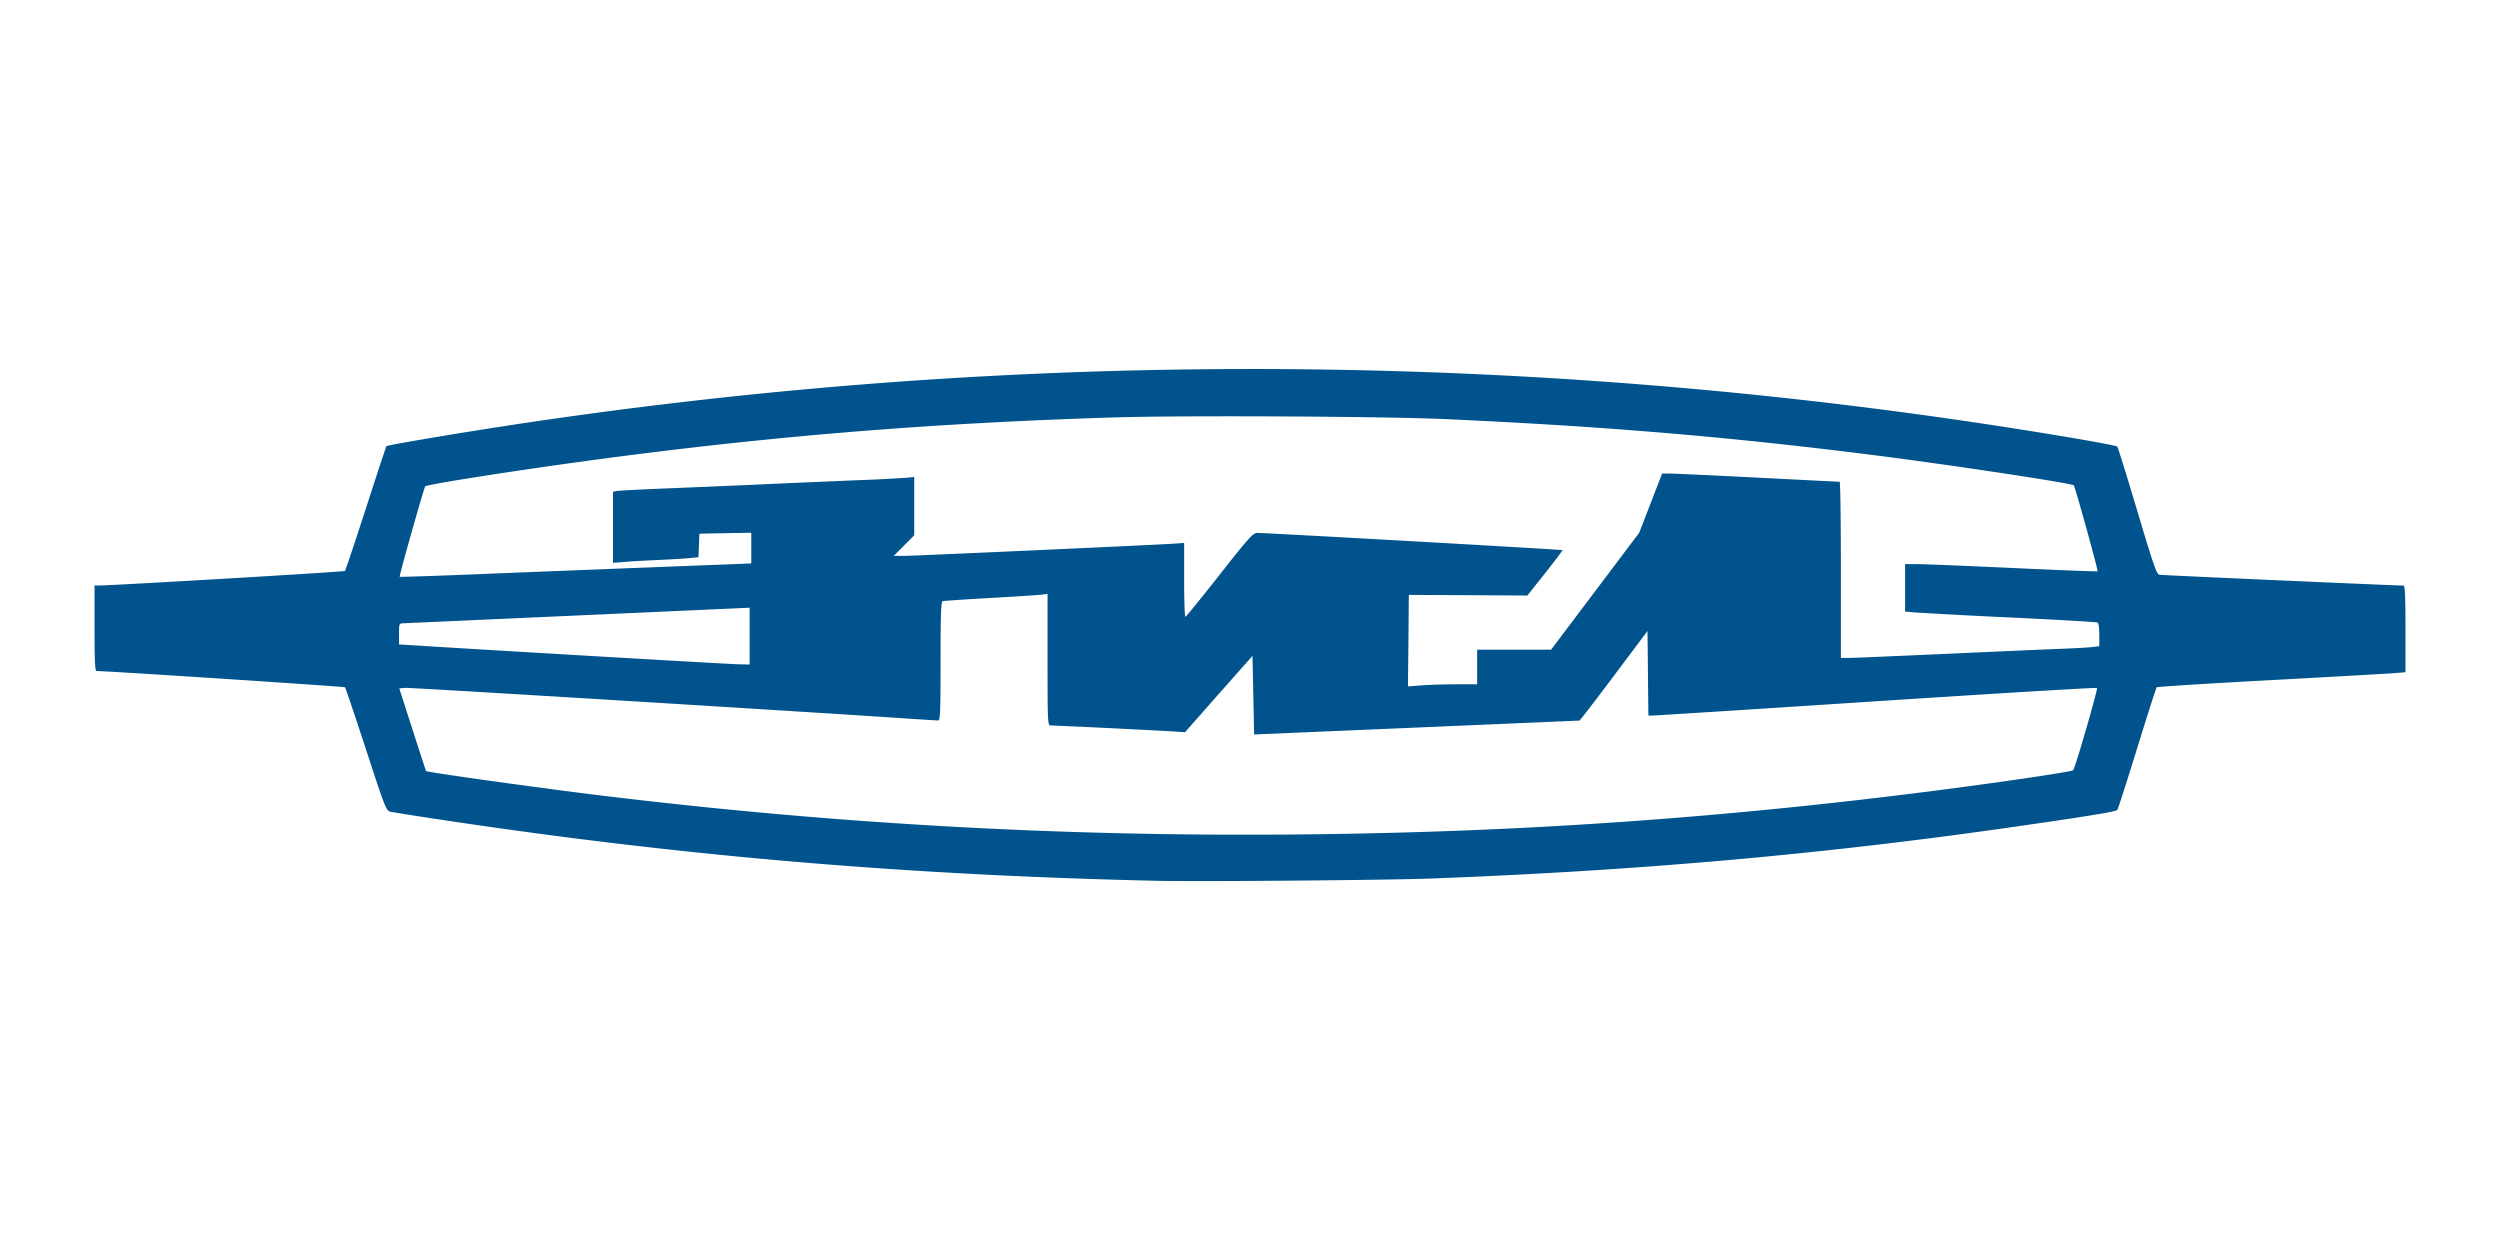 <svg xmlns="http://www.w3.org/2000/svg" width="238" height="119" viewBox="0 0 62.971 31.485"><defs><linearGradient id="a"><stop offset="0" style="stop-color:#fff;stop-opacity:1"/><stop offset="1" style="stop-color:#ccc;stop-opacity:1"/></linearGradient></defs><g style="display:inline;opacity:1"><path d="M29.102-17.503c-5.827-.133-11.054-.552-16.543-1.326-1.064-.15-2.524-.372-2.724-.414-.108-.023-.133-.085-.615-1.565-.277-.848-.516-1.553-.53-1.568-.022-.02-6.021-.413-6.257-.41-.04.001-.052-.241-.052-1.077v-1.078l.093.001c.324.002 6.193-.344 6.215-.367.014-.015.252-.725.528-1.578.276-.853.508-1.557.516-1.566.02-.02 1.236-.231 2.329-.404a123.954 123.954 0 0 1 37.583-.207c1.714.253 3.65.581 3.687.624.017.02.243.75.504 1.623.403 1.354.485 1.59.556 1.604.07.013 5.996.275 6.146.272.04-.001.052.244.052 1.091v1.093l-.342.026c-.188.014-1.592.093-3.12.176-1.528.083-2.79.162-2.805.177-.014.015-.236.708-.493 1.54-.257.832-.481 1.53-.499 1.55-.037.042-.731.156-2.546.417-4.87.7-9.485 1.11-14.718 1.309-1.132.042-5.895.082-6.965.057zm6.426-1.221c4.379-.127 8.62-.462 13.117-1.036 1.674-.213 3.538-.488 3.575-.527.05-.053.627-2.045.6-2.072-.014-.015-2.521.136-5.57.335-3.05.2-5.587.361-5.637.36l-.093-.001-.011-1.065-.011-1.065-.845 1.127c-.464.62-.856 1.128-.87 1.13l-4.11.176-4.084.174-.02-.99-.021-.99-.85.96-.849.963-.394-.025a246.6 246.6 0 0 0-2.996-.146c-.069 0-.073-.104-.073-1.658v-1.657l-.114.018c-.063.01-.646.048-1.296.085-.65.036-1.205.074-1.233.083-.04.013-.052.352-.052 1.51 0 1.263-.009 1.494-.059 1.494-.032 0-.335-.019-.674-.041-2.627-.178-12.627-.79-12.748-.78l-.153.013.333 1.036c.183.57.337 1.04.342 1.046.03.033 2.975.443 4.522.63 6.764.818 13.34 1.114 20.274.913zm1.15-3.729h.529v-.871h1.863l1.11-1.473 1.11-1.473.288-.745.288-.745h.21c.115.001 1.114.048 2.22.104 1.106.057 2.025.103 2.042.103.017 0 .031.999.031 2.219v2.218h.197c.109 0 1.214-.047 2.457-.103 1.242-.057 2.539-.113 2.881-.126.342-.013.701-.033.798-.045l.176-.022v-.285c0-.157-.017-.296-.04-.31-.021-.013-1.005-.07-2.186-.127a163.412 163.412 0 0 1-2.407-.127l-.259-.023v-1.196l.342.002c.188.002 1.275.046 2.415.099 1.14.053 2.081.089 2.091.08.02-.017-.566-2.132-.599-2.164-.056-.056-3.196-.529-5.124-.772-3.607-.454-6.688-.713-10.671-.895-1.543-.071-6.649-.097-8.375-.044-4.59.143-8.548.463-12.915 1.045-1.996.266-4.395.64-4.439.692-.034.04-.662 2.26-.644 2.277.008.008.926-.023 2.04-.068 1.116-.045 3.105-.124 4.422-.175l2.394-.093v-.773l-.653.011-.653.012-.012.296-.012.297-.237.023c-.13.013-.479.034-.775.047-.297.012-.674.034-.84.047l-.3.025v-1.791l.093-.019c.051-.01.616-.039 1.254-.065.639-.025 1.74-.072 2.446-.104.707-.032 1.77-.078 2.363-.102a40.765 40.765 0 0 0 1.255-.064l.176-.02V-26.206l-.258.26-.258.26h.24c.245 0 6.219-.27 6.774-.306l.301-.02v.93c0 .512.014.93.031.93s.404-.476.86-1.056c.75-.953.842-1.055.954-1.056.198-.004 7.668.418 7.684.433.007.007-.189.268-.436.579l-.449.564-1.492-.008-1.493-.008-.01 1.153-.012 1.153.343-.027c.188-.014.58-.027.871-.027zm-17.796-1.213v-.715l-4.302.194-4.415.198c-.112.002-.114.006-.114.267v.266l.487.03c2.1.132 7.84.467 8.064.47l.28.006z" style="fill:#00538c;stroke-width:.041;fill-opacity:1" transform="translate(0 39.688)"/></g></svg>